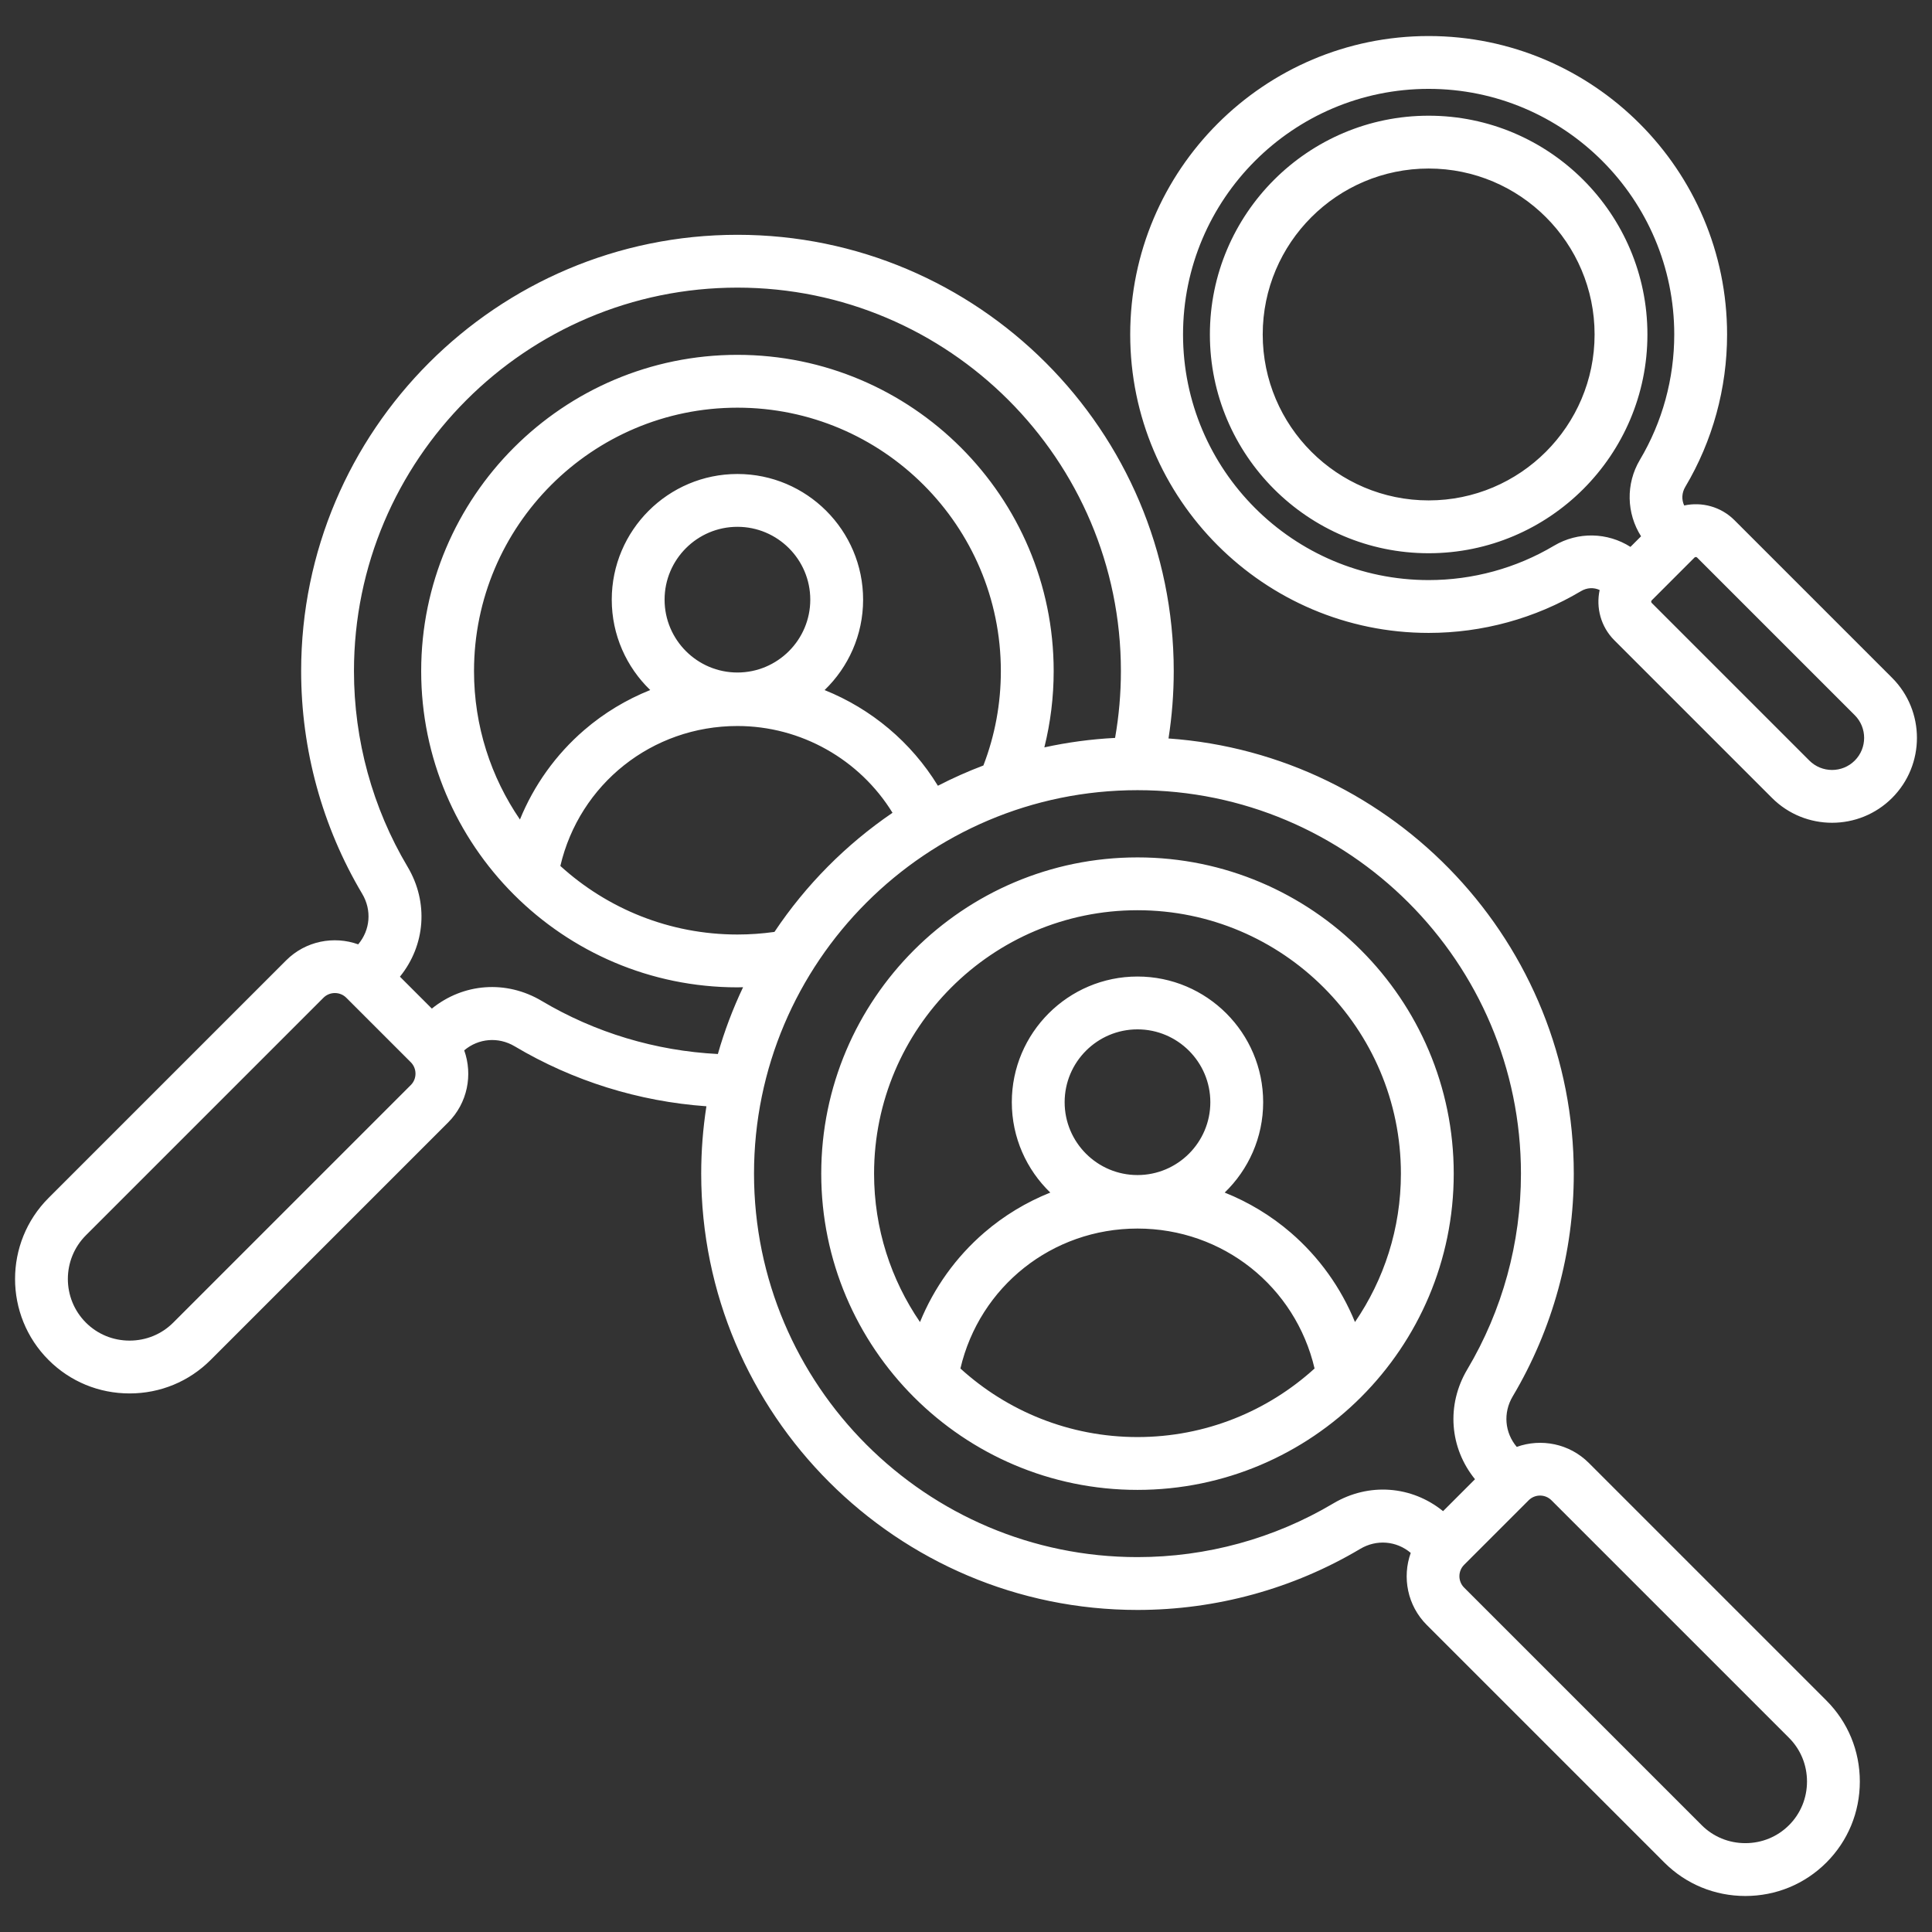 <svg id="Layer_1" viewBox="0 0 512 512" xmlns="http://www.w3.org/2000/svg" data-name="Layer 1" width="300" height="300" version="1.1" xmlns:xlink="http://www.w3.org/1999/xlink" xmlns:svgjs="http://svgjs.dev/svgjs"><rect x="0" y="0" width="512" height="512" fill="#333333" stroke="none"/><g width="100%" height="100%" transform="matrix(1,0,0,1,0,0)"><path d="m421.049 387.689c-5.158-5.156-12.65-6.559-19.099-4.25-3.194-3.788-3.649-9.042-1.066-13.385 10.588-17.8 16.185-38.211 16.185-59.026 0-60.99-47.469-111.096-107.401-115.328.913-5.889 1.385-11.864 1.385-17.853 0-63.755-51.868-115.623-115.623-115.623s-115.623 51.868-115.623 115.623c0 20.815 5.597 41.227 16.185 59.027 2.583 4.342 2.128 9.596-1.066 13.385-6.45-2.309-13.943-.905-19.099 4.251l-62.957 62.958c-11.839 11.838-11.839 31.102 0 42.941 5.717 5.717 13.342 8.865 21.47 8.865s15.754-3.148 21.47-8.865l62.958-62.958c5.157-5.157 6.561-12.65 4.251-19.1 3.789-3.193 9.044-3.648 13.385-1.065 15.448 9.188 32.862 14.611 50.801 15.886-.906 5.821-1.38 11.784-1.38 17.856 0 63.755 51.869 115.624 115.624 115.624 20.816 0 41.228-5.597 59.025-16.185 4.343-2.582 9.598-2.128 13.385 1.065-2.309 6.45-.906 13.943 4.251 19.1l62.957 62.958c5.717 5.717 13.342 8.865 21.47 8.865s15.754-3.148 21.47-8.865c5.718-5.717 8.866-13.342 8.866-21.47s-3.147-15.753-8.865-21.471l-62.957-62.958zm-312.182-100.138-62.959 62.958c-3.072 3.073-7.181 4.765-11.57 4.765s-8.498-1.692-11.57-4.765c-6.381-6.38-6.381-16.762 0-23.142l62.957-62.958c.802-.801 1.874-1.242 3.021-1.242s2.22.441 3.021 1.242l17.102 17.101c.801.801 1.241 1.874 1.241 3.021s-.44 2.22-1.241 3.021zm34.691-22.297c-9.427-5.607-20.793-4.708-29.114 2.036l-8.46-8.46c6.746-8.321 7.644-19.688 2.037-29.114-9.3-15.636-14.216-33.572-14.216-51.87 0-56.035 45.588-101.623 101.623-101.623s101.623 45.588 101.623 101.623c0 5.951-.521 11.885-1.543 17.708-6.398.325-12.658 1.181-18.743 2.51 1.63-6.568 2.47-13.327 2.47-20.217 0-46.212-37.597-83.809-83.809-83.809s-83.809 37.597-83.809 83.809 37.597 83.809 83.809 83.809c.499 0 .998-.025 1.497-.034-2.689 5.665-4.935 11.579-6.683 17.702-16.487-.839-32.529-5.651-46.683-14.07zm61.681-18.287c-3.237.454-6.525.689-9.812.689-18.051 0-34.523-6.887-46.928-18.171 5.084-21.69 24.272-37.085 46.928-37.085 16.85 0 32.4 8.862 41.1 22.997-12.347 8.409-22.987 19.144-31.288 31.569zm-9.812-68.745c-10.646 0-19.306-8.66-19.306-19.306s8.66-19.306 19.306-19.306 19.306 8.661 19.306 19.306-8.66 19.306-19.306 19.306zm53.126 30.009c-7.067-11.561-17.68-20.401-30.027-25.354 6.285-6.062 10.207-14.559 10.207-23.96 0-18.365-14.941-33.306-33.306-33.306s-33.306 14.941-33.306 33.306c0 9.395 3.917 17.888 10.196 23.949-6.33 2.531-12.253 6.09-17.493 10.606-7.528 6.488-13.341 14.643-17.035 23.706-7.672-11.208-12.171-24.752-12.171-39.33 0-38.493 31.316-69.809 69.809-69.809s69.809 31.316 69.809 69.809c0 8.649-1.563 17.046-4.626 25.011-4.136 1.567-8.161 3.359-12.056 5.372zm104.761 190.204c-15.634 9.3-33.569 14.216-51.868 14.216-56.036 0-101.624-45.588-101.624-101.624s45.588-101.623 101.623-101.623 101.623 45.588 101.623 101.624c0 18.297-4.916 36.233-14.216 51.869-5.608 9.426-4.709 20.793 2.037 29.114l-8.46 8.46c-8.322-6.745-19.688-7.645-29.115-2.036zm120.791 85.254c-3.072 3.073-7.181 4.765-11.57 4.765s-8.497-1.692-11.57-4.765l-62.958-62.958c-1.665-1.666-1.665-4.375 0-6.041l17.102-17.101c.833-.833 1.927-1.249 3.021-1.249s2.188.417 3.021 1.249l62.957 62.958c3.072 3.073 4.765 7.182 4.765 11.571s-1.692 8.499-4.767 11.571zm-172.659-256.47c-46.212 0-83.809 37.596-83.809 83.808s37.597 83.809 83.809 83.809 83.809-37.597 83.809-83.809-37.597-83.808-83.809-83.808zm0 14c38.492 0 69.809 31.316 69.809 69.808 0 14.578-4.499 28.122-12.17 39.33-3.695-9.064-9.507-17.218-17.036-23.706-5.24-4.515-11.163-8.074-17.493-10.606 6.279-6.061 10.196-14.554 10.196-23.949 0-18.365-14.941-33.306-33.306-33.306s-33.306 14.941-33.306 33.306c0 9.396 3.917 17.888 10.196 23.949-6.329 2.531-12.252 6.09-17.492 10.606-7.529 6.488-13.341 14.643-17.036 23.707-7.673-11.208-12.171-24.752-12.171-39.331 0-38.492 31.316-69.808 69.809-69.808zm0 70.183c-10.646 0-19.306-8.66-19.306-19.306s8.66-19.306 19.306-19.306 19.306 8.661 19.306 19.306-8.66 19.306-19.306 19.306zm-46.928 51.264c5.083-21.691 24.272-37.086 46.928-37.086s41.845 15.395 46.929 37.085c-12.405 11.284-28.878 18.171-46.929 18.171s-34.523-6.887-46.928-18.171zm246.91-183.034-41.782-41.782c-3.609-3.609-8.664-4.899-13.317-3.893-.727-1.552-.654-3.35.293-4.942 7.243-12.177 11.072-26.139 11.072-40.376 0-43.61-35.479-79.089-79.089-79.089s-79.088 35.479-79.088 79.088 35.479 79.089 79.089 79.089c14.238 0 28.2-3.829 40.377-11.072 1.592-.948 3.39-1.021 4.942-.294-1.006 4.654.284 9.708 3.894 13.318l41.782 41.782c4.387 4.387 10.15 6.581 15.913 6.581s11.526-2.194 15.914-6.582c8.774-8.775 8.774-23.053 0-31.827zm-89.603-35.01c-10.012 5.956-21.498 9.104-33.219 9.104-35.891 0-65.089-29.199-65.089-65.089s29.198-65.088 65.088-65.088 65.089 29.199 65.089 65.089c0 11.72-3.148 23.207-9.104 33.22-3.792 6.377-3.546 14.204.307 20.263l-2.808 2.808c-6.059-3.853-13.886-4.101-20.264-.306zm79.704 56.938c-3.316 3.316-8.713 3.316-12.029 0l-41.782-41.782c-.178-.178-.178-.502 0-.68l11.348-11.349c.09-.089.215-.133.341-.133.125 0 .25.044.34.133l41.782 41.782c3.315 3.316 3.315 8.712 0 12.029zm-112.921-170.898c-31.967 0-57.975 26.007-57.975 57.974s26.008 57.975 57.975 57.975 57.975-26.007 57.975-57.975-26.008-57.974-57.975-57.974zm0 101.949c-24.248 0-43.975-19.727-43.975-43.975s19.727-43.974 43.975-43.974 43.975 19.727 43.975 43.974-19.727 43.975-43.975 43.975z" fill="#ffffff" fill-opacity="1" data-original-color="#000000ff" stroke="none" stroke-opacity="1"/></g></svg>